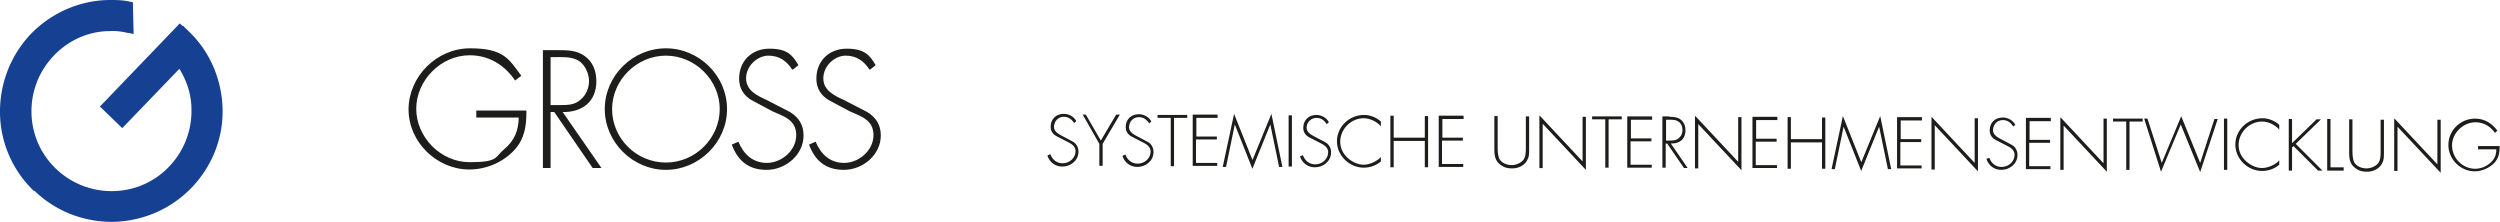 <svg xmlns="http://www.w3.org/2000/svg" preserveAspectRatio="xMinYMid" viewBox="0 0 682.9 60.7" xmlns:v="https://vecta.io/nano"><path d="M9.3 52.2A29.92 29.92 0 0 1 0 30.9h0c-.1-7.8 2.7-15.6 8.5-21.7h0C14.3 3.3 22 .1 29.8 0h0c1.8 0 3.6 0 5.4.4h0l1.1.2.2 8.7-1.3-.3h-.3c-1.6-.4-3.3-.6-4.9-.5h0c-5.8 0-11.3 2.5-15.3 6.7h0a21.88 21.88 0 0 0-6.1 15.6h0c.1 5.6 2.3 11.1 6.7 15.3h0a21.88 21.88 0 0 0 15.6 6.1h0c5.6-.1 11.1-2.3 15.3-6.7h0a21.88 21.88 0 0 0 6.1-15.6h0c0-3.9-1.2-7.7-3.3-11.1h0L33.4 35l-6.1-5.9L49.1 6.4l.8.7h.2c.5.6 1 1 1.4 1.4h0l.2.2h0c5.7 5.5 8.9 13.1 9.1 21h0c.2 8.1-2.9 15.8-8.5 21.6h0c-5.8 6-13.5 9.1-21.3 9.3h0c-7.8.1-15.6-2.7-21.6-8.5h0" fill="#164193"/><path d="M143.8 30.4c0 4.1-.5 7.6-3.4 10.7-3.1 3.3-7.7 5.2-12.2 5.2-8.9 0-16.6-7.5-16.6-16.4s7.6-16.7 16.8-16.7 10.6 2.9 14 7.5l-1.7 1.3c-2.9-4.3-7.2-6.9-12.4-6.9-7.9 0-14.6 6.9-14.6 14.6s6.6 14.6 14.6 14.6 6.8-1.4 9.5-3.6c2.8-2.4 3.8-5 3.9-8.6h-11.6v-1.9h13.6zm20.5 15.5h-2.4l-10.5-15.3h-1v15.3h-2.1V13.7h4c2.6 0 5.2 0 7.4 1.6 2.3 1.6 3.2 4.2 3.2 6.9 0 5.6-3.9 8.5-9.2 8.4l10.6 15.3h0zM153 28.7c2 0 4 0 5.6-1.5 1.5-1.2 2.3-3.2 2.3-5.1s-1.1-4.8-3.4-5.8c-1.7-.8-3.9-.7-5.8-.7h-1.3v13.1h2.6zm45.6 1.1c0 9.1-7.7 16.6-16.7 16.6s-16.7-7.5-16.7-16.6 7.6-16.6 16.7-16.6 16.7 7.5 16.7 16.6h0zm-31.4 0c0 8 6.6 14.6 14.7 14.6s14.7-6.7 14.7-14.6-6.7-14.6-14.7-14.6-14.7 6.7-14.7 14.6h0zM216.4 19c-1.5-2.3-3.5-3.8-6.5-3.8s-6.1 2.8-6.1 6.2 3.2 4.8 5.8 6l6.2 3.2c2.4 1.5 3.7 3.5 3.7 6.4 0 5.3-4.9 9.4-10.1 9.4s-8-2.8-9.5-6.9l1.8-.8c1.4 3.4 3.9 5.8 7.8 5.8s8-3.3 8-7.6-3.7-5.2-6.5-6.5l-5.8-3.1c-2.1-1.3-3.3-3.2-3.3-5.8 0-4.8 3.4-8.2 8.3-8.2s6.3 1.8 7.9 4.5l-1.5 1.2zm21.1 0c-1.5-2.3-3.5-3.8-6.5-3.8s-6.1 2.8-6.1 6.2 3.2 4.8 5.8 6l6.2 3.2c2.4 1.5 3.7 3.5 3.7 6.4 0 5.3-4.9 9.4-10.1 9.4s-8-2.8-9.5-6.9l1.8-.8c1.4 3.4 3.9 5.8 7.8 5.8s8-3.3 8-7.6-3.7-5.2-6.5-6.5l-5.8-3.1c-2.1-1.3-3.3-3.2-3.3-5.8 0-4.8 3.4-8.2 8.3-8.2s6.3 1.8 7.9 4.5l-1.5 1.2zm55.9 14.6c-.7-1.1-1.6-1.7-2.8-1.7-1.5 0-2.6 1.1-2.7 2.7 0 .7.3 1.5 1.8 2.3l3.2 1.7c.5.2 1.7 1.1 1.7 2.8 0 2.5-2.2 4.1-4.4 4.1-2 0-3.5-1.2-4.1-3l.8-.4c.6 1.6 1.8 2.5 3.4 2.5 1.9 0 3.5-1.5 3.5-3.3 0-.9-.5-1.7-1.9-2.4l-3.3-1.7c-1.1-.6-1.6-1.5-1.6-2.6 0-2.1 1.5-3.5 3.6-3.5 1.4 0 2.8.8 3.4 2l-.6.5h0zm2.2-2.3h1l4.1 7.1 4.2-7.1h1l-4.7 8v6h-.9v-6l-4.6-8.1h0zm18.3 2.4c-.7-1.1-1.6-1.7-2.8-1.7-1.5 0-2.6 1.1-2.7 2.7 0 .7.3 1.5 1.8 2.3l3.2 1.7c.5.2 1.7 1.1 1.7 2.8 0 2.5-2.2 4.1-4.4 4.1-2 0-3.5-1.2-4.1-3l.8-.4c.6 1.6 1.8 2.5 3.4 2.5 1.9 0 3.5-1.5 3.5-3.3 0-.9-.5-1.7-1.9-2.4l-3.3-1.7c-1.1-.6-1.6-1.5-1.6-2.6 0-2.1 1.5-3.5 3.6-3.5 1.4 0 2.8.8 3.4 2l-.6.5zm10.4-2.3v.8h-3.6v13.2h-.9V32.2h-3.6v-.8h8.2 0zm8.3 0v.8h-5.8v5.1h5.6v.8h-5.7v6.4h5.8v.8h-6.7v-14h6.7zm9.5 12.4l5.2-12.7 3 14.5h-.9L347 34h0l-4.9 12.1-4.8-12.1h0l-2.4 11.6h-.9l3.1-14.5 5.1 12.8h0zm9.9-12.3h.9v14h-.9v-14zm10.4 2.4c-.7-1.1-1.6-1.7-2.8-1.7-1.4 0-2.6 1.1-2.7 2.6 0 .7.3 1.5 1.8 2.3l3.2 1.7c.5.2 1.7 1.1 1.7 2.8 0 2.5-2.2 4.1-4.4 4.1-2 0-3.5-1.2-4.1-3l.8-.3c.6 1.6 1.8 2.5 3.4 2.5 1.9 0 3.5-1.5 3.5-3.3 0-.9-.5-1.7-1.9-2.4l-3.3-1.7c-1.1-.6-1.6-1.5-1.6-2.6 0-2.1 1.5-3.5 3.6-3.5 1.4 0 2.8.8 3.4 2l-.6.5h0zm14.8.6c-1.1-1.3-3-2.2-4.7-2.2-3.5 0-6.4 3-6.4 6.4 0 1.8.8 3.4 2.2 4.6 1.2 1 2.7 1.7 4.2 1.7 1.6 0 3.6-.9 4.7-2.1v1.2c-1.3 1.1-2.9 1.7-4.7 1.7-3.9 0-7.3-3.3-7.3-7.2 0-4 3.4-7.2 7.4-7.2 1.7 0 3.4.7 4.6 1.8v1.2zm2.6-2.9h.9v6h8.5v-5.9h.9v14h-.9v-7.2h-8.5v7.2h-.9v-14zm20 .1v.8H394v5.1h5.6v.8h-5.7v6.4h5.8v.8H393v-14h6.7 0zm8.4 0h.9v8.8c0 1.4.2 2.2.4 2.8.6 1.2 2.1 1.8 3.4 1.8 1.4 0 2.7-.7 3.3-1.5.5-.8.6-1.6.6-3.2v-8.6h.9v8.9c0 1.4 0 2.1-.5 3-.6 1.3-2.3 2.4-4.3 2.3-.9 0-1.9-.2-2.6-.7-1.6-1-2.1-2.2-2.1-4.4v-9.1zm12.4-.1l11.7 12.5V31.9h.9v14.5l-11.8-12.6v12.1h-.9V31.7zm22.4.2v.8h-3.6v13.2h-.9V32.6h-3.6v-.8h8.2 0zm8.3.1v.8h-5.8v5.1h5.6v.8h-5.7V45h5.8v.8h-6.7v-14h6.7 0zm4.7 0c1.4 0 2 .2 2.5.4 1 .5 1.9 1.5 1.9 3.3 0 2.4-1.6 3.7-4 3.6h0l4.6 6.7h-1l-4.6-6.7h-.4v6.6h-.9v-14h1.9zm.2 6.5c1.7 0 2.2-.4 2.8-1.1.4-.4.6-1.2.6-1.8 0-.9-.4-1.8-1-2.2-.8-.6-1.6-.6-3-.6h-.5v5.7h1.2zm6.9-6.7l11.7 12.5V32h.9v14.5l-11.8-12.6V46h-.9V31.8q0 0 0 0zm22.4.3v.8h-5.8v5.1h5.6v.8h-5.7v6.4h5.8v.8h-6.7v-14h6.7 0zm2.8 0h.9v6h8.5v-5.9h.9v14h-.9v-7.2h-8.5v7.2h-.9v-14zm20.1 12.4l5.2-12.7 3 14.5h-.9l-2.4-11.6h0l-4.9 12.1-4.8-12.1h0l-2.4 11.6h-.9l3.1-14.5 5.1 12.8zM525 32.1v.8h-5.8V38h5.6v.8h-5.7v6.4h5.8v.8h-6.7V32h6.8zm2.7-.1l11.7 12.5V32.3h.9v14.5l-11.8-12.6v12.1h-.9V32.1zm22.2 2.5c-.7-1.1-1.6-1.7-2.8-1.7-1.5 0-2.6 1.1-2.7 2.7 0 .7.3 1.5 1.8 2.3l3.2 1.7c.5.2 1.7 1.1 1.7 2.8 0 2.5-2.2 4.1-4.4 4.1-2 0-3.5-1.2-4.1-3l.8-.3c.6 1.6 1.8 2.5 3.4 2.5 1.9 0 3.5-1.5 3.5-3.3 0-.9-.5-1.7-1.9-2.4l-3.3-1.7c-1.1-.6-1.6-1.5-1.6-2.6 0-2.1 1.5-3.5 3.6-3.5 1.4 0 2.8.8 3.4 2l-.6.5h0zm10.3-2.2v.8h-5.8v5.1h5.6v.8h-5.7v6.4h5.8v.8h-6.7v-14h6.8zm2.7-.2l11.7 12.5V32.4h.9v14.5l-11.8-12.6v12.1h-.9V32.2zm22.4.3v.8h-3.6v13.2h-.9V33.2h-3.6v-.8h8.2zm10.5-.7l5.2 12.8 3.9-12h.9L601 47l-5.3-13-5.4 12.9-4.6-14.5h.9l3.9 12.1 5.3-12.7h0zm11.7.7h.9v14h-.9v-14zm15.1 3c-1.1-1.3-3-2.2-4.7-2.2-3.5 0-6.4 3-6.4 6.4 0 1.8.8 3.4 2.2 4.6 1.2 1 2.7 1.7 4.2 1.7 1.6 0 3.7-.9 4.7-2.1V45c-1.3 1.1-2.9 1.7-4.7 1.7-3.9 0-7.3-3.3-7.3-7.2 0-4 3.4-7.2 7.4-7.2 1.7 0 3.4.7 4.6 1.8v1.2zm2.6-2.9h.9v6.6l6.7-6.5h1.2l-6.9 6.7 7.3 7.3h-1.2l-6.7-6.7-.4.4v6.3h-.9v-14zm10.5 0h.9v13.2h3.6v.9h-4.5v-14zm6 .1h.9v8.8c0 1.4.2 2.2.4 2.8.6 1.2 2.1 1.8 3.4 1.8 1.4 0 2.7-.7 3.3-1.5.5-.8.6-1.6.6-3.2v-8.6h.9v8.9c0 1.4 0 2.1-.5 3-.6 1.3-2.3 2.4-4.3 2.3-.9 0-1.9-.2-2.6-.7-1.6-1-2.1-2.2-2.1-4.4v-9.1zm12.4-.2l11.7 12.5V32.7h.9v14.5l-11.8-12.6v12.1h-.9V32.5zm27.5 4c-1.3-1.9-3.1-3-5.4-3-3.4 0-6.4 3-6.4 6.3 0 3.5 2.9 6.4 6.3 6.4 1.4 0 2.8-.5 3.9-1.4 1.3-1 1.9-2.2 1.9-3.9h-5v-.9h5.9v.3c0 1.9-.4 3.5-2 4.8-1.3 1.1-3.1 1.8-4.8 1.8-3.9 0-7.2-3.3-7.2-7.2 0-4 3.3-7.2 7.3-7.2 2.6 0 4.6 1.3 6.1 3.3l-.7.6z" fill="#1d1d1b"/></svg>